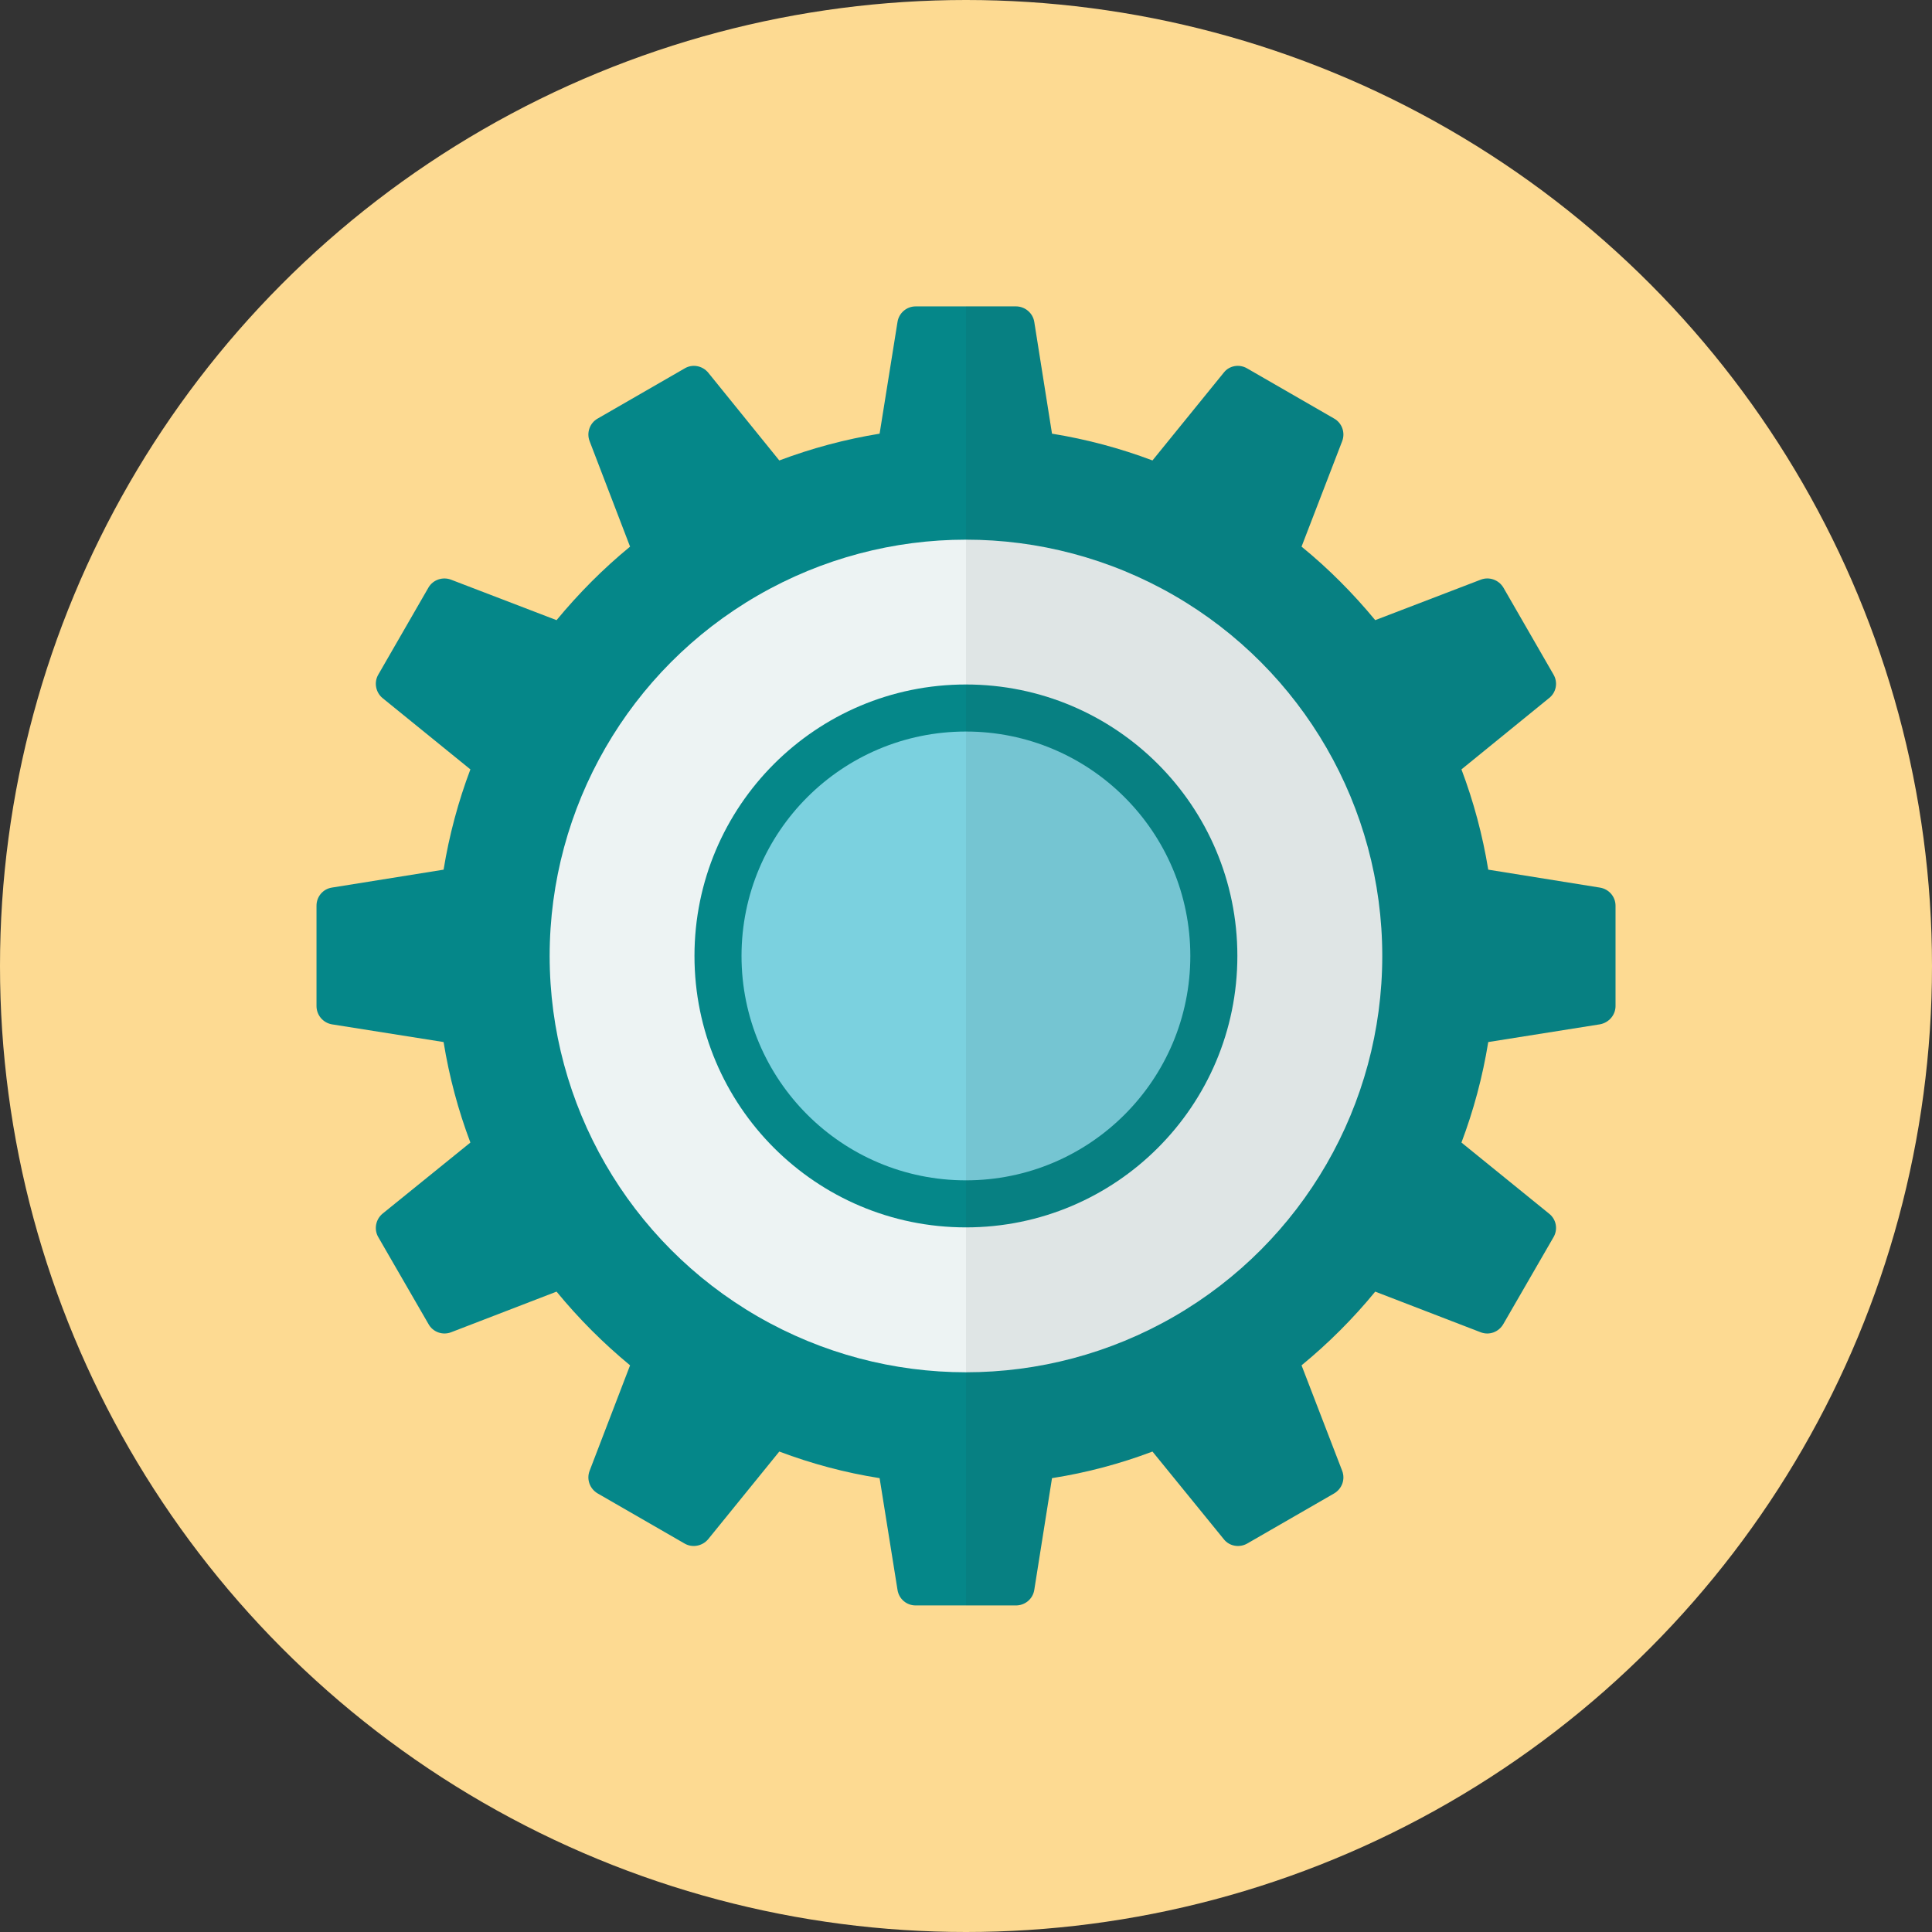 <?xml version="1.0" encoding="utf-8"?>
<!-- Generator: Adobe Illustrator 15.0.0, SVG Export Plug-In . SVG Version: 6.00 Build 0)  -->
<!DOCTYPE svg PUBLIC "-//W3C//DTD SVG 1.1//EN" "http://www.w3.org/Graphics/SVG/1.1/DTD/svg11.dtd">
<svg version="1.1" id="Layer_1" xmlns="http://www.w3.org/2000/svg" xmlns:xlink="http://www.w3.org/1999/xlink" x="0px" y="0px"
	 width="100px" height="100px" viewBox="0 0 100 100" enable-background="new 0 0 100 100" xml:space="preserve">
<rect x="0" y="0" width="100" height="100" fill="#333333" stroke="none"/>
<g>
	<g>
		<g>
			<g>
				<g>
					<g>
						<circle fill="#FDDA92" cx="50" cy="50" r="50"/>
					</g>
				</g>
			</g>
		</g>
	</g>
	<g>
		<g>
			<g>
				<g>
					<g>
						<g>
							<path fill="#058789" d="M83.619,46.88v5.19c0,0.47-0.344,0.866-0.813,0.949l-5.775,0.917
								c-0.292,1.805-0.762,3.545-1.387,5.202l4.535,3.68c0.375,0.293,0.469,0.814,0.229,1.22l-2.596,4.494
								c-0.24,0.417-0.73,0.593-1.168,0.427l-5.463-2.105c-1.146,1.397-2.418,2.669-3.814,3.815l2.104,5.462
								c0.168,0.438-0.01,0.928-0.417,1.168l-4.503,2.596c-0.406,0.229-0.928,0.135-1.209-0.229l-3.69-4.534
								c-1.657,0.625-3.398,1.095-5.201,1.376l-0.918,5.786c-0.073,0.469-0.479,0.803-0.948,0.803h-5.192
								c-0.469,0-0.865-0.334-0.938-0.803l-0.927-5.786c-1.793-0.281-3.535-0.751-5.192-1.376l-3.679,4.534
								c-0.302,0.364-0.823,0.459-1.22,0.229l-4.503-2.596c-0.407-0.24-0.584-0.729-0.417-1.168l2.095-5.462
								c-1.387-1.146-2.659-2.418-3.805-3.815l-5.462,2.105c-0.438,0.166-0.938-0.01-1.167-0.427l-2.596-4.494
								c-0.24-0.405-0.135-0.927,0.219-1.22l4.546-3.68c-0.626-1.657-1.095-3.397-1.387-5.202l-5.786-0.917
								c-0.459-0.083-0.792-0.479-0.792-0.949v-5.19c0-0.469,0.333-0.865,0.792-0.938l5.786-0.928
								c0.292-1.793,0.761-3.534,1.387-5.191l-4.546-3.69c-0.354-0.292-0.458-0.813-0.219-1.219l2.596-4.504
								c0.229-0.396,0.729-0.573,1.167-0.406l5.462,2.095c1.146-1.386,2.418-2.669,3.805-3.805l-2.095-5.462
								c-0.167-0.438,0.01-0.938,0.417-1.167l4.503-2.596c0.396-0.24,0.917-0.146,1.22,0.219l3.679,4.545
								c1.658-0.625,3.399-1.094,5.192-1.386l0.927-5.786c0.073-0.459,0.469-0.802,0.938-0.802h5.192
								c0.469,0,0.875,0.343,0.948,0.802l0.918,5.786c1.803,0.292,3.544,0.761,5.201,1.386l3.69-4.545
								c0.281-0.365,0.803-0.458,1.209-0.219l4.503,2.596c0.407,0.229,0.585,0.729,0.417,1.167l-2.104,5.462
								c1.396,1.136,2.668,2.419,3.814,3.805l5.463-2.095c0.438-0.167,0.928,0.01,1.168,0.406l2.596,4.504
								c0.239,0.406,0.146,0.927-0.229,1.219l-4.535,3.69c0.625,1.657,1.095,3.398,1.387,5.191l5.775,0.928
								C83.275,46.015,83.619,46.411,83.619,46.88z"/>
						</g>
					</g>
				</g>
			</g>
			<g>
				<g>
					<g>
						<g>
							<circle fill="#EDF3F3" cx="49.998" cy="49.481" r="21.548"/>
						</g>
					</g>
				</g>
			</g>
		</g>
		<g>
			<g>
				<g>
					<g>
						<g>
							<circle fill="#058789" cx="49.996" cy="49.479" r="14.05"/>
						</g>
					</g>
				</g>
			</g>
			<g>
				<g>
					<g>
						<g>
							<circle fill="#7BD1DF" cx="49.996" cy="49.479" r="11.615"/>
						</g>
					</g>
				</g>
			</g>
		</g>
		<g opacity="0.07">
			<g>
				<g>
					<g>
						<path fill="#231F20" d="M83.619,46.88v5.19c0,0.47-0.344,0.866-0.813,0.949l-5.775,0.917
							c-0.292,1.805-0.762,3.545-1.387,5.202l4.535,3.68c0.375,0.293,0.469,0.814,0.229,1.22l-2.596,4.494
							c-0.24,0.417-0.73,0.593-1.168,0.427l-5.463-2.105c-1.146,1.397-2.418,2.669-3.814,3.815l2.104,5.462
							c0.168,0.438-0.01,0.928-0.417,1.168l-4.503,2.596c-0.406,0.229-0.928,0.135-1.209-0.229l-3.69-4.534
							c-1.657,0.625-3.398,1.095-5.201,1.376l-0.918,5.786c-0.073,0.469-0.479,0.803-0.948,0.803H50V15.856h2.586
							c0.469,0,0.875,0.343,0.948,0.802l0.918,5.786c1.803,0.292,3.544,0.761,5.201,1.386l3.69-4.545
							c0.281-0.365,0.803-0.458,1.209-0.219l4.503,2.596c0.407,0.229,0.585,0.729,0.417,1.167l-2.104,5.462
							c1.396,1.136,2.668,2.419,3.814,3.805l5.463-2.095c0.438-0.167,0.928,0.01,1.168,0.406l2.596,4.504
							c0.239,0.406,0.146,0.927-0.229,1.219l-4.535,3.69c0.625,1.657,1.095,3.398,1.387,5.191l5.775,0.928
							C83.275,46.015,83.619,46.411,83.619,46.88z"/>
					</g>
				</g>
			</g>
		</g>
	</g>
</g>
</svg>
